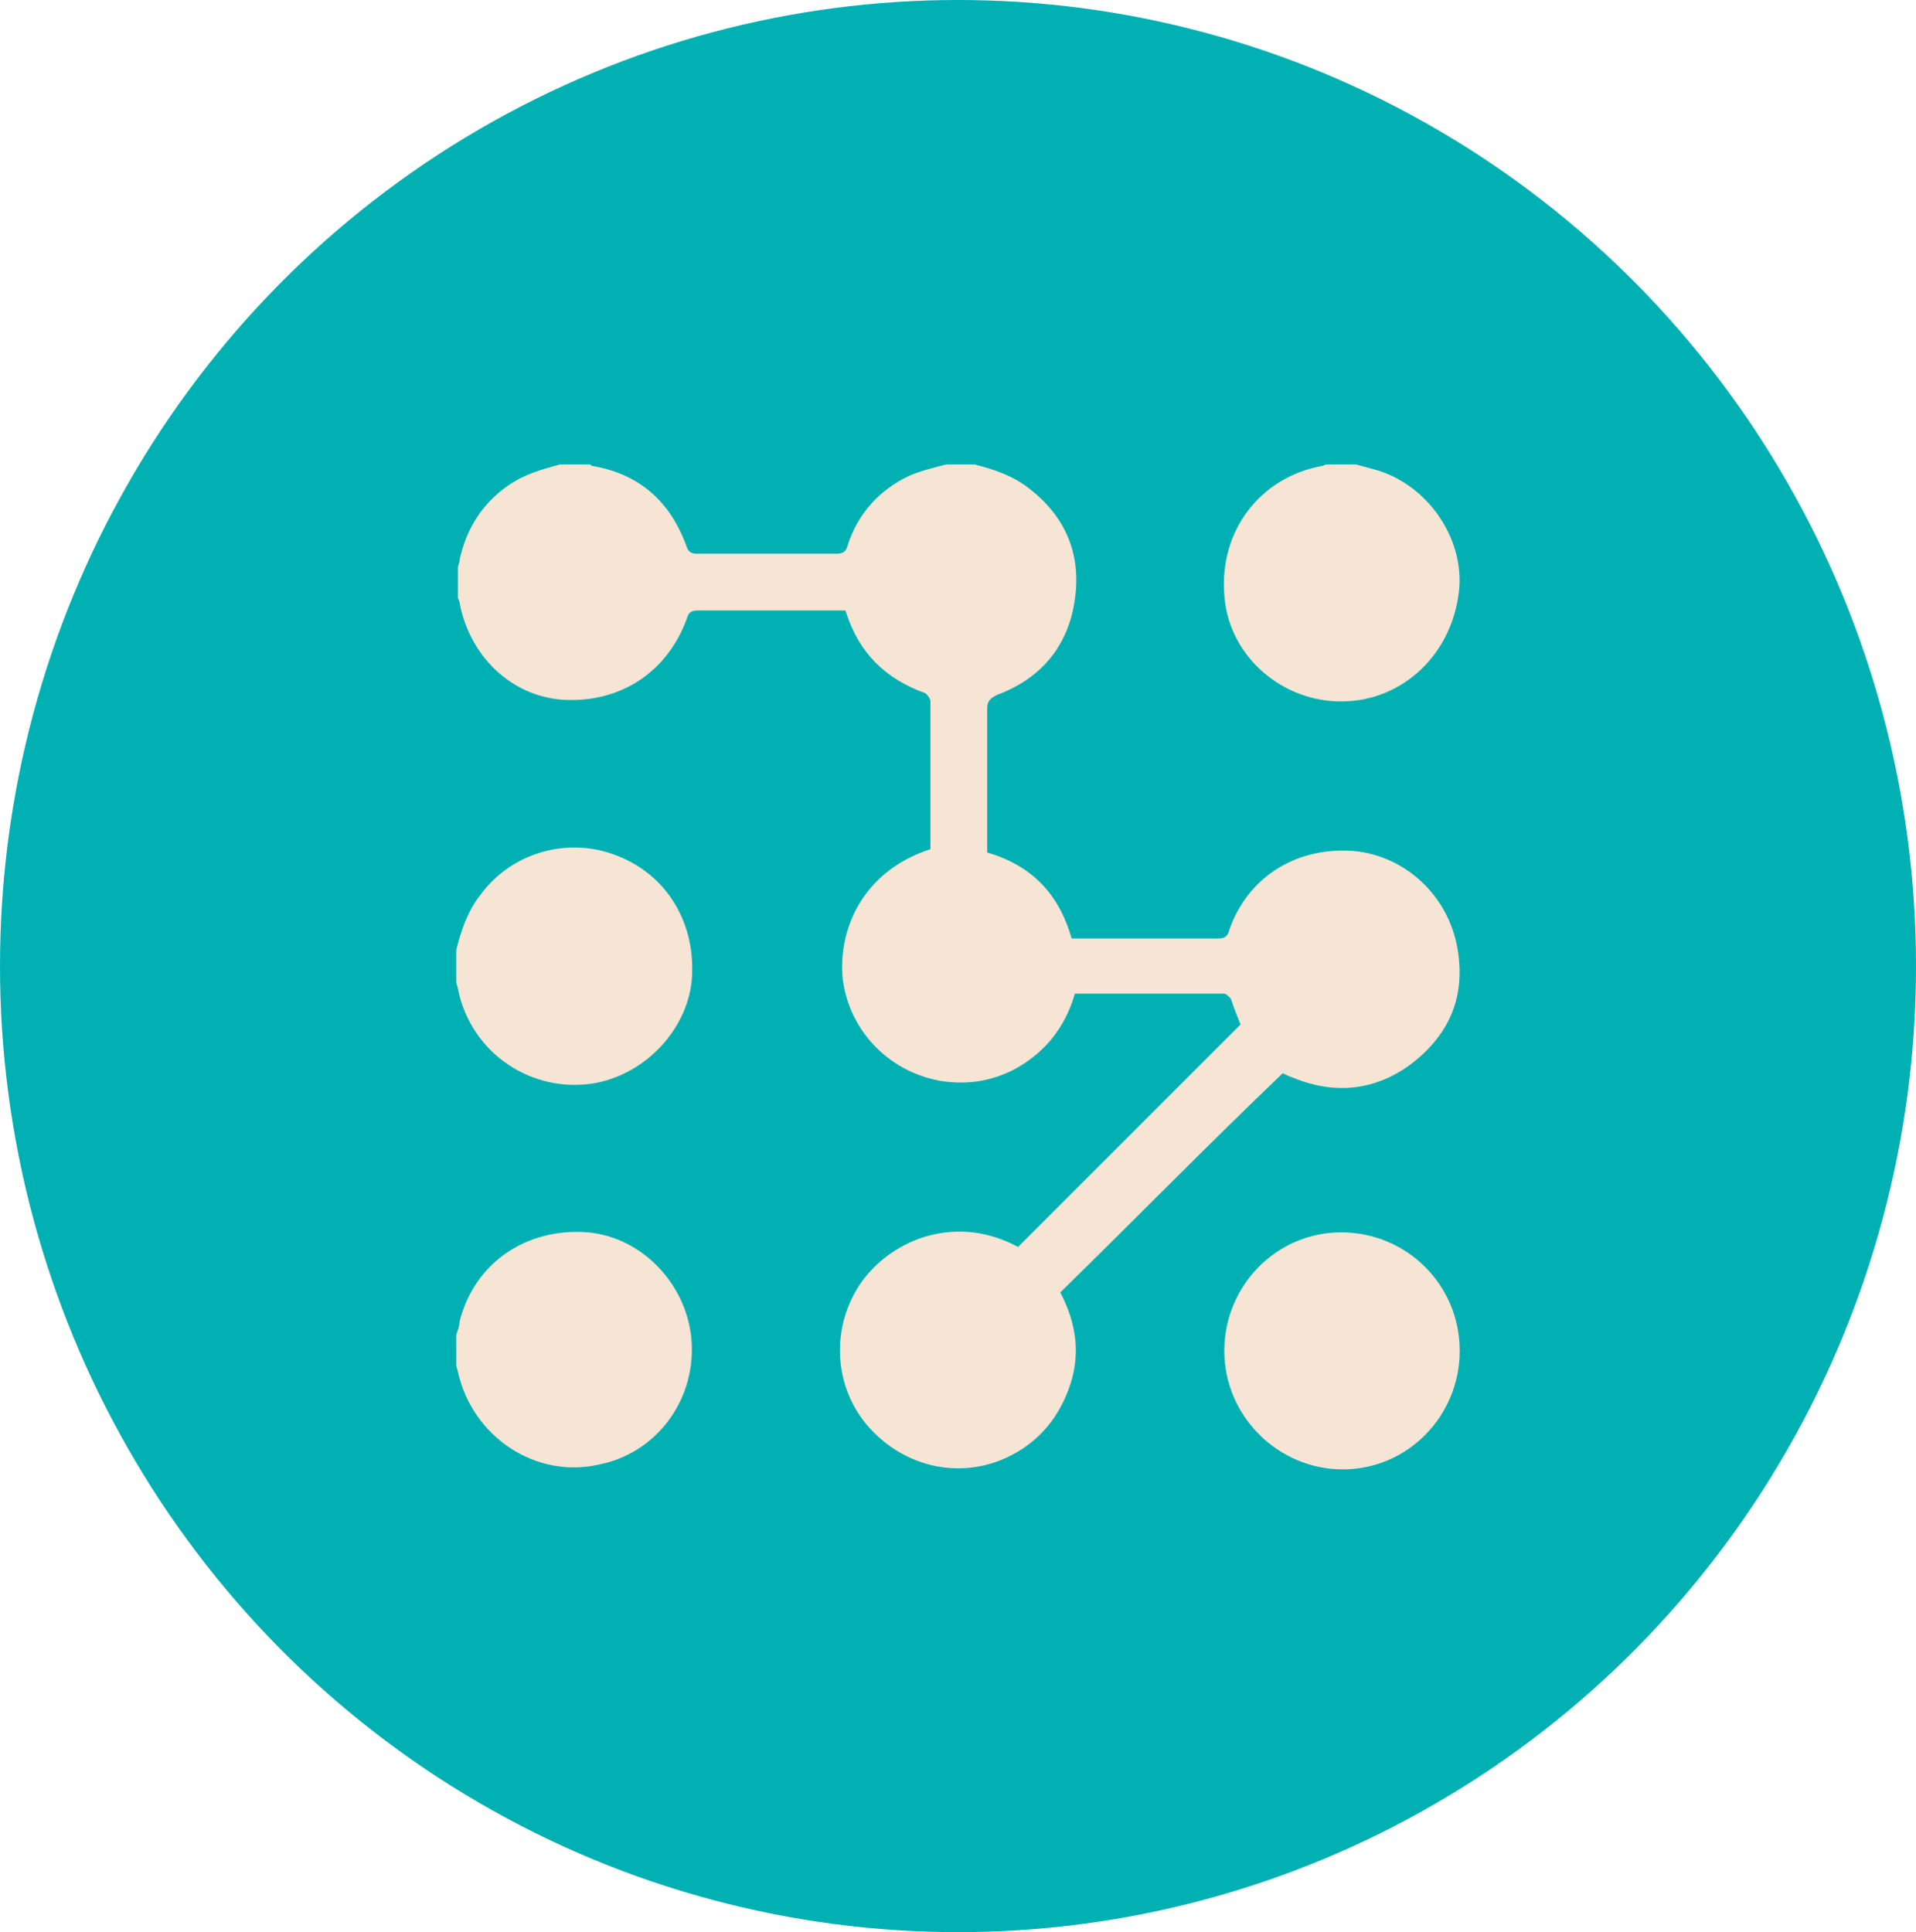 <?xml version="1.0" encoding="utf-8"?>
<!-- Generator: Adobe Illustrator 27.9.0, SVG Export Plug-In . SVG Version: 6.00 Build 0)  -->
<svg version="1.1" id="Layer_1" xmlns="http://www.w3.org/2000/svg" xmlns:xlink="http://www.w3.org/1999/xlink" x="0px" y="0px"
	 width="118px" height="119px" viewBox="0 0 118 119" style="enable-background:new 0 0 118 119;" xml:space="preserve">
<style type="text/css">
	.st0{fill:#00B0B2;}
	.st1{fill:#F6E4D4;}
</style>
<ellipse id="Ellipse_1_00000036253648940105896340000015370080018795517840_" class="st0" cx="59" cy="59.5" rx="59" ry="59.5"/>
<g>
	<path class="st1" d="M60,28.6c1.2,0.3,2.4,0.7,3.4,1.5c2.2,1.7,3.2,4,2.8,6.8c-0.4,2.9-2.1,4.9-4.8,5.9c-0.4,0.2-0.6,0.4-0.6,0.8
		c0,3,0,5.9,0,8.9c2.7,0.8,4.4,2.5,5.2,5.3c0.2,0,0.3,0,0.5,0c2.8,0,5.6,0,8.5,0c0.4,0,0.6-0.1,0.7-0.5c1.1-3.2,4-5.1,7.5-4.9
		c3.1,0.2,5.8,2.5,6.5,5.7c0.6,2.9-0.2,5.3-2.5,7.2c-2.2,1.8-4.8,2.2-7.5,1.1c-0.3-0.1-0.5-0.2-0.7-0.3C74.5,70.4,70,75,65.3,79.6
		c1,1.9,1.3,3.9,0.5,6c-0.6,1.6-1.6,2.9-3.1,3.8c-3,1.8-6.7,1.2-9.1-1.4c-2.3-2.5-2.5-6.3-0.5-9.1c2-2.7,5.9-4.1,9.6-2.1
		c4.6-4.6,9.1-9.1,13.7-13.7c-0.2-0.5-0.4-1-0.6-1.6c-0.1-0.1-0.3-0.3-0.4-0.3c-3.1,0-6.1,0-9.2,0c-0.6,2.1-1.9,3.7-3.8,4.7
		c-1.4,0.7-2.8,0.9-4.3,0.7c-3.3-0.5-5.8-3.1-6.2-6.3c-0.3-2.9,1.1-6.6,5.4-8c0-2,0-4,0-6c0-1,0-2.1,0-3.1c0-0.2-0.2-0.4-0.3-0.5
		c-2.5-0.9-4.1-2.5-4.9-5c0,0,0-0.1-0.1-0.1c-0.1,0-0.3,0-0.5,0c-2.8,0-5.7,0-8.5,0c-0.4,0-0.6,0.1-0.7,0.5c-1.2,3.3-4.1,5.2-7.6,5
		c-3.2-0.2-5.8-2.7-6.4-6c0-0.1-0.1-0.2-0.1-0.3c0-0.6,0-1.2,0-1.8c0-0.2,0.1-0.3,0.1-0.5c0.4-1.9,1.4-3.5,3-4.6
		c1-0.7,2.1-1,3.2-1.3c0.6,0,1.2,0,1.8,0c0.1,0,0.1,0.1,0.2,0.1c2.9,0.5,4.8,2.2,5.8,5c0.1,0.3,0.3,0.4,0.6,0.4c2.9,0,5.7,0,8.6,0
		c0.4,0,0.6-0.1,0.7-0.5c0.6-1.9,1.9-3.4,3.8-4.3c0.7-0.3,1.5-0.5,2.3-0.7C58.8,28.6,59.4,28.6,60,28.6z"/>
	<path class="st1" d="M28.1,58.5c0.3-1.2,0.7-2.4,1.5-3.4c1.9-2.6,5.4-3.6,8.4-2.4c3.1,1.2,4.9,4.2,4.6,7.7c-0.3,3-2.8,5.7-5.9,6.3
		c-3.9,0.7-7.7-1.8-8.5-5.8c0-0.1-0.1-0.3-0.1-0.4C28.1,59.8,28.1,59.2,28.1,58.5z"/>
	<path class="st1" d="M28.1,82.2c0.1-0.3,0.2-0.5,0.2-0.8c0.9-3.6,4.1-5.8,7.9-5.5c3.4,0.3,6.2,3.3,6.4,6.8c0.2,3.6-2.2,6.8-5.7,7.5
		c-3.9,0.9-7.8-1.7-8.7-5.7c0-0.1-0.1-0.3-0.1-0.4C28.1,83.5,28.1,82.9,28.1,82.2z"/>
	<path class="st1" d="M83.5,28.6c0.4,0.1,0.7,0.2,1.1,0.3c3.4,0.9,5.8,4.5,5.2,7.9c-0.6,3.8-3.7,6.5-7.4,6.4c-3.7-0.1-6.8-3-7-6.6
		c-0.3-3.9,2.2-7.2,6-7.9c0.1,0,0.2-0.1,0.3-0.1C82.3,28.6,82.9,28.6,83.5,28.6z"/>
	<path class="st1" d="M75.4,83.2c0-4,3.2-7.3,7.2-7.3c4,0,7.3,3.2,7.3,7.3c0,4-3.2,7.3-7.2,7.3C78.7,90.5,75.4,87.2,75.4,83.2z"/>
</g>
</svg>
